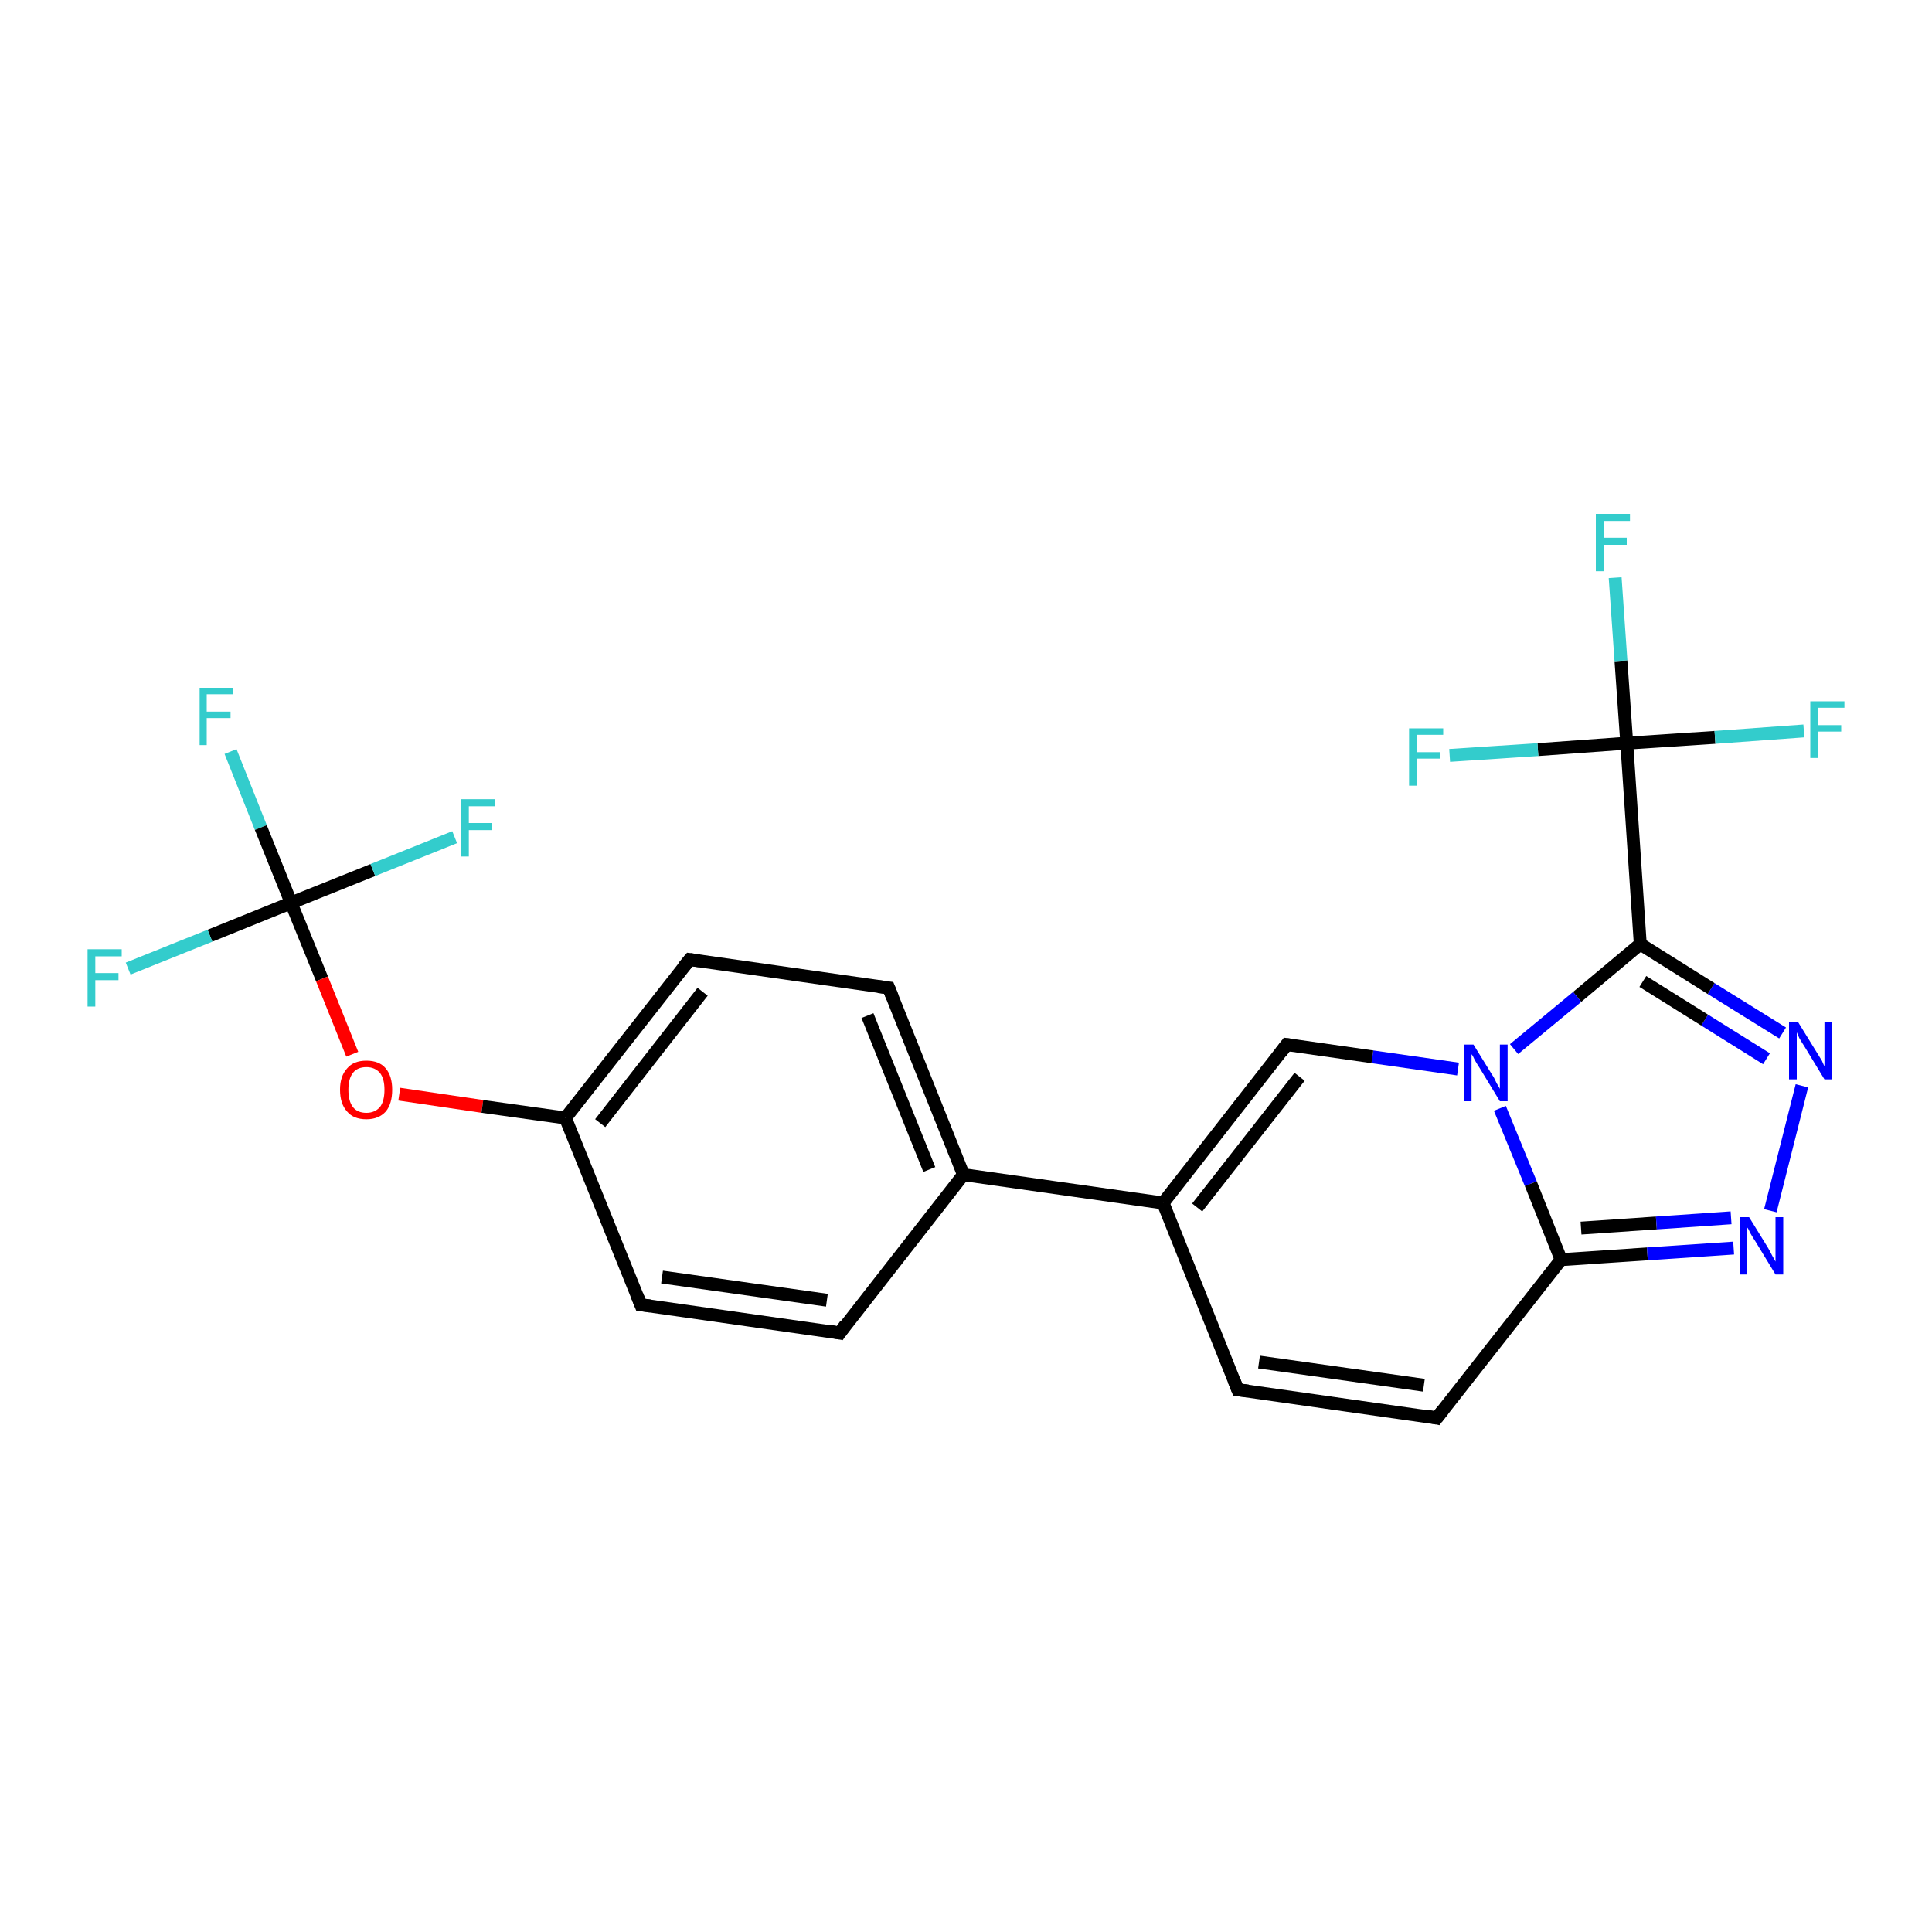 <?xml version='1.0' encoding='iso-8859-1'?>
<svg version='1.1' baseProfile='full'
              xmlns='http://www.w3.org/2000/svg'
                      xmlns:rdkit='http://www.rdkit.org/xml'
                      xmlns:xlink='http://www.w3.org/1999/xlink'
                  xml:space='preserve'
width='300px' height='300px' viewBox='0 0 300 300'>
<!-- END OF HEADER -->
<rect style='opacity:1.0;fill:#FFFFFF;stroke:none' width='300.0' height='300.0' x='0.0' y='0.0'> </rect>
<path class='bond-0 atom-0 atom-1' d='M 35.8,116.7 L 40.5,128.5' style='fill:none;fill-rule:evenodd;stroke:#33CCCC;stroke-width:2.0px;stroke-linecap:butt;stroke-linejoin:miter;stroke-opacity:1' />
<path class='bond-0 atom-0 atom-1' d='M 40.5,128.5 L 45.2,140.2' style='fill:none;fill-rule:evenodd;stroke:#000000;stroke-width:2.0px;stroke-linecap:butt;stroke-linejoin:miter;stroke-opacity:1' />
<path class='bond-1 atom-1 atom-2' d='M 45.2,140.2 L 32.6,145.3' style='fill:none;fill-rule:evenodd;stroke:#000000;stroke-width:2.0px;stroke-linecap:butt;stroke-linejoin:miter;stroke-opacity:1' />
<path class='bond-1 atom-1 atom-2' d='M 32.6,145.3 L 19.9,150.4' style='fill:none;fill-rule:evenodd;stroke:#33CCCC;stroke-width:2.0px;stroke-linecap:butt;stroke-linejoin:miter;stroke-opacity:1' />
<path class='bond-2 atom-1 atom-3' d='M 45.2,140.2 L 57.9,135.1' style='fill:none;fill-rule:evenodd;stroke:#000000;stroke-width:2.0px;stroke-linecap:butt;stroke-linejoin:miter;stroke-opacity:1' />
<path class='bond-2 atom-1 atom-3' d='M 57.9,135.1 L 70.6,130.0' style='fill:none;fill-rule:evenodd;stroke:#33CCCC;stroke-width:2.0px;stroke-linecap:butt;stroke-linejoin:miter;stroke-opacity:1' />
<path class='bond-3 atom-1 atom-4' d='M 45.2,140.2 L 50.0,152.0' style='fill:none;fill-rule:evenodd;stroke:#000000;stroke-width:2.0px;stroke-linecap:butt;stroke-linejoin:miter;stroke-opacity:1' />
<path class='bond-3 atom-1 atom-4' d='M 50.0,152.0 L 54.7,163.7' style='fill:none;fill-rule:evenodd;stroke:#FF0000;stroke-width:2.0px;stroke-linecap:butt;stroke-linejoin:miter;stroke-opacity:1' />
<path class='bond-4 atom-4 atom-5' d='M 62.0,169.9 L 74.9,171.8' style='fill:none;fill-rule:evenodd;stroke:#FF0000;stroke-width:2.0px;stroke-linecap:butt;stroke-linejoin:miter;stroke-opacity:1' />
<path class='bond-4 atom-4 atom-5' d='M 74.9,171.8 L 87.8,173.6' style='fill:none;fill-rule:evenodd;stroke:#000000;stroke-width:2.0px;stroke-linecap:butt;stroke-linejoin:miter;stroke-opacity:1' />
<path class='bond-5 atom-5 atom-6' d='M 87.8,173.6 L 107.1,149.0' style='fill:none;fill-rule:evenodd;stroke:#000000;stroke-width:2.0px;stroke-linecap:butt;stroke-linejoin:miter;stroke-opacity:1' />
<path class='bond-5 atom-5 atom-6' d='M 93.2,174.4 L 109.1,154.0' style='fill:none;fill-rule:evenodd;stroke:#000000;stroke-width:2.0px;stroke-linecap:butt;stroke-linejoin:miter;stroke-opacity:1' />
<path class='bond-6 atom-6 atom-7' d='M 107.1,149.0 L 138.0,153.4' style='fill:none;fill-rule:evenodd;stroke:#000000;stroke-width:2.0px;stroke-linecap:butt;stroke-linejoin:miter;stroke-opacity:1' />
<path class='bond-7 atom-7 atom-8' d='M 138.0,153.4 L 149.6,182.4' style='fill:none;fill-rule:evenodd;stroke:#000000;stroke-width:2.0px;stroke-linecap:butt;stroke-linejoin:miter;stroke-opacity:1' />
<path class='bond-7 atom-7 atom-8' d='M 134.7,157.7 L 144.3,181.6' style='fill:none;fill-rule:evenodd;stroke:#000000;stroke-width:2.0px;stroke-linecap:butt;stroke-linejoin:miter;stroke-opacity:1' />
<path class='bond-8 atom-8 atom-9' d='M 149.6,182.4 L 130.4,207.0' style='fill:none;fill-rule:evenodd;stroke:#000000;stroke-width:2.0px;stroke-linecap:butt;stroke-linejoin:miter;stroke-opacity:1' />
<path class='bond-9 atom-9 atom-10' d='M 130.4,207.0 L 99.5,202.6' style='fill:none;fill-rule:evenodd;stroke:#000000;stroke-width:2.0px;stroke-linecap:butt;stroke-linejoin:miter;stroke-opacity:1' />
<path class='bond-9 atom-9 atom-10' d='M 128.4,201.9 L 102.8,198.3' style='fill:none;fill-rule:evenodd;stroke:#000000;stroke-width:2.0px;stroke-linecap:butt;stroke-linejoin:miter;stroke-opacity:1' />
<path class='bond-10 atom-8 atom-11' d='M 149.6,182.4 L 180.6,186.8' style='fill:none;fill-rule:evenodd;stroke:#000000;stroke-width:2.0px;stroke-linecap:butt;stroke-linejoin:miter;stroke-opacity:1' />
<path class='bond-11 atom-11 atom-12' d='M 180.6,186.8 L 192.2,215.8' style='fill:none;fill-rule:evenodd;stroke:#000000;stroke-width:2.0px;stroke-linecap:butt;stroke-linejoin:miter;stroke-opacity:1' />
<path class='bond-12 atom-12 atom-13' d='M 192.2,215.8 L 223.1,220.2' style='fill:none;fill-rule:evenodd;stroke:#000000;stroke-width:2.0px;stroke-linecap:butt;stroke-linejoin:miter;stroke-opacity:1' />
<path class='bond-12 atom-12 atom-13' d='M 195.5,211.5 L 221.1,215.1' style='fill:none;fill-rule:evenodd;stroke:#000000;stroke-width:2.0px;stroke-linecap:butt;stroke-linejoin:miter;stroke-opacity:1' />
<path class='bond-13 atom-13 atom-14' d='M 223.1,220.2 L 242.4,195.6' style='fill:none;fill-rule:evenodd;stroke:#000000;stroke-width:2.0px;stroke-linecap:butt;stroke-linejoin:miter;stroke-opacity:1' />
<path class='bond-14 atom-14 atom-15' d='M 242.4,195.6 L 255.8,194.7' style='fill:none;fill-rule:evenodd;stroke:#000000;stroke-width:2.0px;stroke-linecap:butt;stroke-linejoin:miter;stroke-opacity:1' />
<path class='bond-14 atom-14 atom-15' d='M 255.8,194.7 L 269.2,193.8' style='fill:none;fill-rule:evenodd;stroke:#0000FF;stroke-width:2.0px;stroke-linecap:butt;stroke-linejoin:miter;stroke-opacity:1' />
<path class='bond-14 atom-14 atom-15' d='M 245.5,190.7 L 257.2,189.9' style='fill:none;fill-rule:evenodd;stroke:#000000;stroke-width:2.0px;stroke-linecap:butt;stroke-linejoin:miter;stroke-opacity:1' />
<path class='bond-14 atom-14 atom-15' d='M 257.2,189.9 L 268.8,189.1' style='fill:none;fill-rule:evenodd;stroke:#0000FF;stroke-width:2.0px;stroke-linecap:butt;stroke-linejoin:miter;stroke-opacity:1' />
<path class='bond-15 atom-15 atom-16' d='M 274.9,188.0 L 279.8,168.6' style='fill:none;fill-rule:evenodd;stroke:#0000FF;stroke-width:2.0px;stroke-linecap:butt;stroke-linejoin:miter;stroke-opacity:1' />
<path class='bond-16 atom-16 atom-17' d='M 276.8,160.4 L 265.7,153.5' style='fill:none;fill-rule:evenodd;stroke:#0000FF;stroke-width:2.0px;stroke-linecap:butt;stroke-linejoin:miter;stroke-opacity:1' />
<path class='bond-16 atom-16 atom-17' d='M 265.7,153.5 L 254.7,146.6' style='fill:none;fill-rule:evenodd;stroke:#000000;stroke-width:2.0px;stroke-linecap:butt;stroke-linejoin:miter;stroke-opacity:1' />
<path class='bond-16 atom-16 atom-17' d='M 274.3,164.4 L 264.7,158.4' style='fill:none;fill-rule:evenodd;stroke:#0000FF;stroke-width:2.0px;stroke-linecap:butt;stroke-linejoin:miter;stroke-opacity:1' />
<path class='bond-16 atom-16 atom-17' d='M 264.7,158.4 L 255.1,152.4' style='fill:none;fill-rule:evenodd;stroke:#000000;stroke-width:2.0px;stroke-linecap:butt;stroke-linejoin:miter;stroke-opacity:1' />
<path class='bond-17 atom-17 atom-18' d='M 254.7,146.6 L 244.9,154.8' style='fill:none;fill-rule:evenodd;stroke:#000000;stroke-width:2.0px;stroke-linecap:butt;stroke-linejoin:miter;stroke-opacity:1' />
<path class='bond-17 atom-17 atom-18' d='M 244.9,154.8 L 235.1,162.9' style='fill:none;fill-rule:evenodd;stroke:#0000FF;stroke-width:2.0px;stroke-linecap:butt;stroke-linejoin:miter;stroke-opacity:1' />
<path class='bond-18 atom-18 atom-19' d='M 226.4,166.0 L 213.1,164.1' style='fill:none;fill-rule:evenodd;stroke:#0000FF;stroke-width:2.0px;stroke-linecap:butt;stroke-linejoin:miter;stroke-opacity:1' />
<path class='bond-18 atom-18 atom-19' d='M 213.1,164.1 L 199.8,162.2' style='fill:none;fill-rule:evenodd;stroke:#000000;stroke-width:2.0px;stroke-linecap:butt;stroke-linejoin:miter;stroke-opacity:1' />
<path class='bond-19 atom-17 atom-20' d='M 254.7,146.6 L 252.6,115.4' style='fill:none;fill-rule:evenodd;stroke:#000000;stroke-width:2.0px;stroke-linecap:butt;stroke-linejoin:miter;stroke-opacity:1' />
<path class='bond-20 atom-20 atom-21' d='M 252.6,115.4 L 251.7,102.6' style='fill:none;fill-rule:evenodd;stroke:#000000;stroke-width:2.0px;stroke-linecap:butt;stroke-linejoin:miter;stroke-opacity:1' />
<path class='bond-20 atom-20 atom-21' d='M 251.7,102.6 L 250.8,89.7' style='fill:none;fill-rule:evenodd;stroke:#33CCCC;stroke-width:2.0px;stroke-linecap:butt;stroke-linejoin:miter;stroke-opacity:1' />
<path class='bond-21 atom-20 atom-22' d='M 252.6,115.4 L 266.3,114.5' style='fill:none;fill-rule:evenodd;stroke:#000000;stroke-width:2.0px;stroke-linecap:butt;stroke-linejoin:miter;stroke-opacity:1' />
<path class='bond-21 atom-20 atom-22' d='M 266.3,114.5 L 280.1,113.5' style='fill:none;fill-rule:evenodd;stroke:#33CCCC;stroke-width:2.0px;stroke-linecap:butt;stroke-linejoin:miter;stroke-opacity:1' />
<path class='bond-22 atom-20 atom-23' d='M 252.6,115.4 L 238.8,116.4' style='fill:none;fill-rule:evenodd;stroke:#000000;stroke-width:2.0px;stroke-linecap:butt;stroke-linejoin:miter;stroke-opacity:1' />
<path class='bond-22 atom-20 atom-23' d='M 238.8,116.4 L 225.1,117.3' style='fill:none;fill-rule:evenodd;stroke:#33CCCC;stroke-width:2.0px;stroke-linecap:butt;stroke-linejoin:miter;stroke-opacity:1' />
<path class='bond-23 atom-10 atom-5' d='M 99.5,202.6 L 87.8,173.6' style='fill:none;fill-rule:evenodd;stroke:#000000;stroke-width:2.0px;stroke-linecap:butt;stroke-linejoin:miter;stroke-opacity:1' />
<path class='bond-24 atom-19 atom-11' d='M 199.8,162.2 L 180.6,186.8' style='fill:none;fill-rule:evenodd;stroke:#000000;stroke-width:2.0px;stroke-linecap:butt;stroke-linejoin:miter;stroke-opacity:1' />
<path class='bond-24 atom-19 atom-11' d='M 201.8,167.2 L 185.9,187.5' style='fill:none;fill-rule:evenodd;stroke:#000000;stroke-width:2.0px;stroke-linecap:butt;stroke-linejoin:miter;stroke-opacity:1' />
<path class='bond-25 atom-18 atom-14' d='M 232.9,172.1 L 237.7,183.8' style='fill:none;fill-rule:evenodd;stroke:#0000FF;stroke-width:2.0px;stroke-linecap:butt;stroke-linejoin:miter;stroke-opacity:1' />
<path class='bond-25 atom-18 atom-14' d='M 237.7,183.8 L 242.4,195.6' style='fill:none;fill-rule:evenodd;stroke:#000000;stroke-width:2.0px;stroke-linecap:butt;stroke-linejoin:miter;stroke-opacity:1' />
<path d='M 106.1,150.2 L 107.1,149.0 L 108.6,149.2' style='fill:none;stroke:#000000;stroke-width:2.0px;stroke-linecap:butt;stroke-linejoin:miter;stroke-opacity:1;' />
<path d='M 136.4,153.2 L 138.0,153.4 L 138.6,154.9' style='fill:none;stroke:#000000;stroke-width:2.0px;stroke-linecap:butt;stroke-linejoin:miter;stroke-opacity:1;' />
<path d='M 131.3,205.7 L 130.4,207.0 L 128.8,206.7' style='fill:none;stroke:#000000;stroke-width:2.0px;stroke-linecap:butt;stroke-linejoin:miter;stroke-opacity:1;' />
<path d='M 101.0,202.8 L 99.5,202.6 L 98.9,201.1' style='fill:none;stroke:#000000;stroke-width:2.0px;stroke-linecap:butt;stroke-linejoin:miter;stroke-opacity:1;' />
<path d='M 191.6,214.3 L 192.2,215.8 L 193.8,216.0' style='fill:none;stroke:#000000;stroke-width:2.0px;stroke-linecap:butt;stroke-linejoin:miter;stroke-opacity:1;' />
<path d='M 221.6,219.9 L 223.1,220.2 L 224.1,218.9' style='fill:none;stroke:#000000;stroke-width:2.0px;stroke-linecap:butt;stroke-linejoin:miter;stroke-opacity:1;' />
<path d='M 200.5,162.3 L 199.8,162.2 L 198.9,163.4' style='fill:none;stroke:#000000;stroke-width:2.0px;stroke-linecap:butt;stroke-linejoin:miter;stroke-opacity:1;' />
<path class='atom-0' d='M 31.0 106.8
L 36.2 106.8
L 36.2 107.8
L 32.1 107.8
L 32.1 110.5
L 35.8 110.5
L 35.8 111.5
L 32.1 111.5
L 32.1 115.7
L 31.0 115.7
L 31.0 106.8
' fill='#33CCCC'/>
<path class='atom-2' d='M 13.6 147.4
L 18.9 147.4
L 18.9 148.5
L 14.8 148.5
L 14.8 151.1
L 18.4 151.1
L 18.4 152.2
L 14.8 152.2
L 14.8 156.3
L 13.6 156.3
L 13.6 147.4
' fill='#33CCCC'/>
<path class='atom-3' d='M 71.6 124.1
L 76.8 124.1
L 76.8 125.2
L 72.8 125.2
L 72.8 127.8
L 76.4 127.8
L 76.4 128.9
L 72.8 128.9
L 72.8 133.0
L 71.6 133.0
L 71.6 124.1
' fill='#33CCCC'/>
<path class='atom-4' d='M 52.8 169.2
Q 52.8 167.1, 53.9 165.9
Q 54.9 164.7, 56.9 164.7
Q 58.9 164.7, 59.9 165.9
Q 60.9 167.1, 60.9 169.2
Q 60.9 171.4, 59.9 172.6
Q 58.8 173.8, 56.9 173.8
Q 54.9 173.8, 53.9 172.6
Q 52.8 171.4, 52.8 169.2
M 56.9 172.8
Q 58.2 172.8, 59.0 171.9
Q 59.7 171.0, 59.7 169.2
Q 59.7 167.5, 59.0 166.6
Q 58.2 165.7, 56.9 165.7
Q 55.5 165.7, 54.8 166.6
Q 54.1 167.5, 54.1 169.2
Q 54.1 171.0, 54.8 171.9
Q 55.5 172.8, 56.9 172.8
' fill='#FF0000'/>
<path class='atom-15' d='M 271.6 189.0
L 274.5 193.7
Q 274.8 194.2, 275.2 195.0
Q 275.7 195.9, 275.7 195.9
L 275.7 189.0
L 276.9 189.0
L 276.9 197.9
L 275.7 197.9
L 272.6 192.8
Q 272.2 192.2, 271.8 191.5
Q 271.5 190.8, 271.3 190.6
L 271.3 197.9
L 270.2 197.9
L 270.2 189.0
L 271.6 189.0
' fill='#0000FF'/>
<path class='atom-16' d='M 279.2 158.7
L 282.1 163.4
Q 282.4 163.9, 282.9 164.7
Q 283.3 165.6, 283.3 165.6
L 283.3 158.7
L 284.5 158.7
L 284.5 167.6
L 283.3 167.6
L 280.2 162.5
Q 279.8 161.9, 279.4 161.2
Q 279.1 160.5, 279.0 160.3
L 279.0 167.6
L 277.8 167.6
L 277.8 158.7
L 279.2 158.7
' fill='#0000FF'/>
<path class='atom-18' d='M 228.8 162.2
L 231.7 166.9
Q 232.0 167.3, 232.4 168.2
Q 232.9 169.0, 232.9 169.1
L 232.9 162.2
L 234.1 162.2
L 234.1 171.0
L 232.9 171.0
L 229.8 165.9
Q 229.4 165.3, 229.0 164.6
Q 228.7 163.9, 228.5 163.7
L 228.5 171.0
L 227.4 171.0
L 227.4 162.2
L 228.8 162.2
' fill='#0000FF'/>
<path class='atom-21' d='M 247.8 79.8
L 253.1 79.8
L 253.1 80.9
L 249.0 80.9
L 249.0 83.5
L 252.6 83.5
L 252.6 84.6
L 249.0 84.6
L 249.0 88.7
L 247.8 88.7
L 247.8 79.8
' fill='#33CCCC'/>
<path class='atom-22' d='M 281.1 108.9
L 286.4 108.9
L 286.4 109.9
L 282.3 109.9
L 282.3 112.6
L 285.9 112.6
L 285.9 113.6
L 282.3 113.6
L 282.3 117.7
L 281.1 117.7
L 281.1 108.9
' fill='#33CCCC'/>
<path class='atom-23' d='M 218.8 113.1
L 224.1 113.1
L 224.1 114.1
L 220.0 114.1
L 220.0 116.8
L 223.6 116.8
L 223.6 117.8
L 220.0 117.8
L 220.0 122.0
L 218.8 122.0
L 218.8 113.1
' fill='#33CCCC'/>
</svg>
